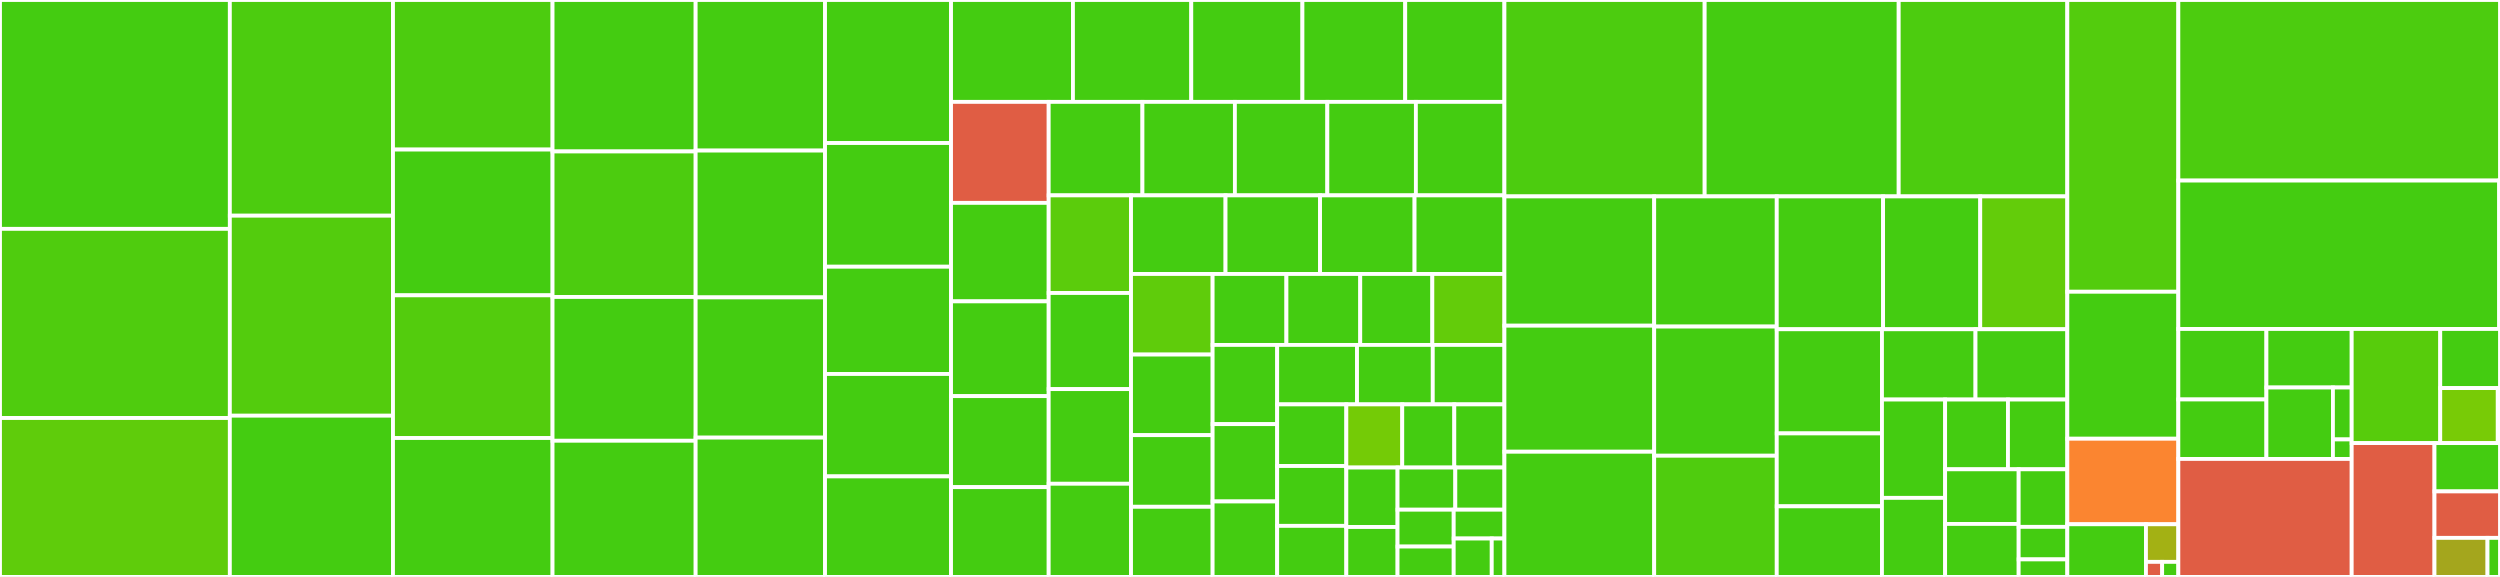 <svg baseProfile="full" width="650" height="150" viewBox="0 0 650 150" version="1.1"
xmlns="http://www.w3.org/2000/svg" xmlns:ev="http://www.w3.org/2001/xml-events"
xmlns:xlink="http://www.w3.org/1999/xlink">

<rect x="0" y="0" width="650" height="150" fill="#333333" stroke="none"/>

<style>rect.s{mask:url(#mask);}</style>
<defs>
  <pattern id="white" width="4" height="4" patternUnits="userSpaceOnUse" patternTransform="rotate(45)">
    <rect width="2" height="2" transform="translate(0,0)" fill="white"></rect>
  </pattern>
  <mask id="mask">
    <rect x="0" y="0" width="100%" height="100%" fill="url(#white)"></rect>
  </mask>
</defs>

<rect x="0" y="0" width="59.759" height="59.504" fill="#4c1" stroke="white" stroke-width="1" class=" tooltipped" data-content="src/manifolds/GeneralUnitaryMatrices.jl"><title>src/manifolds/GeneralUnitaryMatrices.jl</title></rect>
<rect x="0" y="59.504" width="59.759" height="49.174" fill="#4fcc0e" stroke="white" stroke-width="1" class=" tooltipped" data-content="src/manifolds/Tucker.jl"><title>src/manifolds/Tucker.jl</title></rect>
<rect x="0" y="108.678" width="59.759" height="41.322" fill="#5fcc0b" stroke="white" stroke-width="1" class=" tooltipped" data-content="src/manifolds/Symplectic.jl"><title>src/manifolds/Symplectic.jl</title></rect>
<rect x="59.759" y="0" width="42.419" height="56.08" fill="#4ccc0f" stroke="white" stroke-width="1" class=" tooltipped" data-content="src/manifolds/Euclidean.jl"><title>src/manifolds/Euclidean.jl</title></rect>
<rect x="59.759" y="56.08" width="42.419" height="52.005" fill="#53cc0d" stroke="white" stroke-width="1" class=" tooltipped" data-content="src/manifolds/FixedRankMatrices.jl"><title>src/manifolds/FixedRankMatrices.jl</title></rect>
<rect x="59.759" y="108.085" width="42.419" height="41.915" fill="#4c1" stroke="white" stroke-width="1" class=" tooltipped" data-content="src/manifolds/Sphere.jl"><title>src/manifolds/Sphere.jl</title></rect>
<rect x="102.178" y="0" width="41.486" height="38.889" fill="#4ccc0f" stroke="white" stroke-width="1" class=" tooltipped" data-content="src/manifolds/Rotations.jl"><title>src/manifolds/Rotations.jl</title></rect>
<rect x="102.178" y="38.889" width="41.486" height="37.897" fill="#4c1" stroke="white" stroke-width="1" class=" tooltipped" data-content="src/manifolds/Circle.jl"><title>src/manifolds/Circle.jl</title></rect>
<rect x="102.178" y="76.786" width="41.486" height="37.103" fill="#53cc0d" stroke="white" stroke-width="1" class=" tooltipped" data-content="src/manifolds/SymmetricPositiveDefinite.jl"><title>src/manifolds/SymmetricPositiveDefinite.jl</title></rect>
<rect x="102.178" y="113.889" width="41.486" height="36.111" fill="#4c1" stroke="white" stroke-width="1" class=" tooltipped" data-content="src/manifolds/MetricManifold.jl"><title>src/manifolds/MetricManifold.jl</title></rect>
<rect x="143.664" y="0" width="37.206" height="39.381" fill="#4c1" stroke="white" stroke-width="1" class=" tooltipped" data-content="src/manifolds/SymmetricPositiveDefiniteAffineInvariant.jl"><title>src/manifolds/SymmetricPositiveDefiniteAffineInvariant.jl</title></rect>
<rect x="143.664" y="39.381" width="37.206" height="37.832" fill="#4ccc0f" stroke="white" stroke-width="1" class=" tooltipped" data-content="src/manifolds/Stiefel.jl"><title>src/manifolds/Stiefel.jl</title></rect>
<rect x="143.664" y="77.212" width="37.206" height="37.389" fill="#4c1" stroke="white" stroke-width="1" class=" tooltipped" data-content="src/manifolds/SymplecticStiefel.jl"><title>src/manifolds/SymplecticStiefel.jl</title></rect>
<rect x="143.664" y="114.602" width="37.206" height="35.398" fill="#4c1" stroke="white" stroke-width="1" class=" tooltipped" data-content="src/manifolds/Hyperrectangle.jl"><title>src/manifolds/Hyperrectangle.jl</title></rect>
<rect x="180.87" y="0" width="33.639" height="39.152" fill="#4c1" stroke="white" stroke-width="1" class=" tooltipped" data-content="src/manifolds/ProbabilitySimplex.jl"><title>src/manifolds/ProbabilitySimplex.jl</title></rect>
<rect x="180.87" y="39.152" width="33.639" height="38.173" fill="#4c1" stroke="white" stroke-width="1" class=" tooltipped" data-content="src/manifolds/ProjectiveSpace.jl"><title>src/manifolds/ProjectiveSpace.jl</title></rect>
<rect x="180.87" y="77.325" width="33.639" height="36.46" fill="#4c1" stroke="white" stroke-width="1" class=" tooltipped" data-content="src/manifolds/HyperbolicHyperboloid.jl"><title>src/manifolds/HyperbolicHyperboloid.jl</title></rect>
<rect x="180.87" y="113.785" width="33.639" height="36.215" fill="#4c1" stroke="white" stroke-width="1" class=" tooltipped" data-content="src/manifolds/EssentialManifold.jl"><title>src/manifolds/EssentialManifold.jl</title></rect>
<rect x="214.508" y="0" width="32.761" height="37.186" fill="#4c1" stroke="white" stroke-width="1" class=" tooltipped" data-content="src/manifolds/StiefelSubmersionMetric.jl"><title>src/manifolds/StiefelSubmersionMetric.jl</title></rect>
<rect x="214.508" y="37.186" width="32.761" height="32.161" fill="#4c1" stroke="white" stroke-width="1" class=" tooltipped" data-content="src/manifolds/VectorBundle.jl"><title>src/manifolds/VectorBundle.jl</title></rect>
<rect x="214.508" y="69.347" width="32.761" height="27.889" fill="#4c1" stroke="white" stroke-width="1" class=" tooltipped" data-content="src/manifolds/Segre.jl"><title>src/manifolds/Segre.jl</title></rect>
<rect x="214.508" y="97.236" width="32.761" height="26.633" fill="#4c1" stroke="white" stroke-width="1" class=" tooltipped" data-content="src/manifolds/SkewHermitian.jl"><title>src/manifolds/SkewHermitian.jl</title></rect>
<rect x="214.508" y="123.869" width="32.761" height="26.131" fill="#4c1" stroke="white" stroke-width="1" class=" tooltipped" data-content="src/manifolds/FiberBundle.jl"><title>src/manifolds/FiberBundle.jl</title></rect>
<rect x="247.269" y="0" width="31.698" height="26.487" fill="#4c1" stroke="white" stroke-width="1" class=" tooltipped" data-content="src/manifolds/GrassmannStiefel.jl"><title>src/manifolds/GrassmannStiefel.jl</title></rect>
<rect x="278.967" y="0" width="30.766" height="26.487" fill="#4c1" stroke="white" stroke-width="1" class=" tooltipped" data-content="src/manifolds/Symmetric.jl"><title>src/manifolds/Symmetric.jl</title></rect>
<rect x="309.732" y="0" width="28.901" height="26.487" fill="#4c1" stroke="white" stroke-width="1" class=" tooltipped" data-content="src/manifolds/GeneralizedGrassmann.jl"><title>src/manifolds/GeneralizedGrassmann.jl</title></rect>
<rect x="338.633" y="0" width="26.726" height="26.487" fill="#4c1" stroke="white" stroke-width="1" class=" tooltipped" data-content="src/manifolds/PositiveNumbers.jl"><title>src/manifolds/PositiveNumbers.jl</title></rect>
<rect x="365.359" y="0" width="25.793" height="26.487" fill="#4c1" stroke="white" stroke-width="1" class=" tooltipped" data-content="src/manifolds/HeisenbergMatrices.jl"><title>src/manifolds/HeisenbergMatrices.jl</title></rect>
<rect x="247.269" y="26.487" width="25.391" height="26.259" fill="#e05d44" stroke="white" stroke-width="1" class=" tooltipped" data-content="src/manifolds/EmbeddedTorus.jl"><title>src/manifolds/EmbeddedTorus.jl</title></rect>
<rect x="247.269" y="52.746" width="25.391" height="25.61" fill="#4c1" stroke="white" stroke-width="1" class=" tooltipped" data-content="src/manifolds/Flag.jl"><title>src/manifolds/Flag.jl</title></rect>
<rect x="247.269" y="78.356" width="25.391" height="24.638" fill="#4c1" stroke="white" stroke-width="1" class=" tooltipped" data-content="src/manifolds/Hyperbolic.jl"><title>src/manifolds/Hyperbolic.jl</title></rect>
<rect x="247.269" y="102.994" width="25.391" height="23.665" fill="#4c1" stroke="white" stroke-width="1" class=" tooltipped" data-content="src/manifolds/KendallsShapeSpace.jl"><title>src/manifolds/KendallsShapeSpace.jl</title></rect>
<rect x="247.269" y="126.659" width="25.391" height="23.341" fill="#4c1" stroke="white" stroke-width="1" class=" tooltipped" data-content="src/manifolds/FlagOrthogonal.jl"><title>src/manifolds/FlagOrthogonal.jl</title></rect>
<rect x="272.66" y="26.487" width="24.376" height="24.314" fill="#4c1" stroke="white" stroke-width="1" class=" tooltipped" data-content="src/manifolds/MultinomialDoublyStochastic.jl"><title>src/manifolds/MultinomialDoublyStochastic.jl</title></rect>
<rect x="297.036" y="26.487" width="24.037" height="24.314" fill="#4c1" stroke="white" stroke-width="1" class=" tooltipped" data-content="src/manifolds/ConnectionManifold.jl"><title>src/manifolds/ConnectionManifold.jl</title></rect>
<rect x="321.073" y="26.487" width="24.037" height="24.314" fill="#4c1" stroke="white" stroke-width="1" class=" tooltipped" data-content="src/manifolds/GrassmannProjector.jl"><title>src/manifolds/GrassmannProjector.jl</title></rect>
<rect x="345.11" y="26.487" width="23.021" height="24.314" fill="#4c1" stroke="white" stroke-width="1" class=" tooltipped" data-content="src/manifolds/FlagStiefel.jl"><title>src/manifolds/FlagStiefel.jl</title></rect>
<rect x="368.131" y="26.487" width="23.021" height="24.314" fill="#4c1" stroke="white" stroke-width="1" class=" tooltipped" data-content="src/manifolds/GeneralizedStiefel.jl"><title>src/manifolds/GeneralizedStiefel.jl</title></rect>
<rect x="272.66" y="50.801" width="21.408" height="25.377" fill="#5bcc0c" stroke="white" stroke-width="1" class=" tooltipped" data-content="src/manifolds/Unitary.jl"><title>src/manifolds/Unitary.jl</title></rect>
<rect x="272.66" y="76.177" width="21.408" height="24.992" fill="#4c1" stroke="white" stroke-width="1" class=" tooltipped" data-content="src/manifolds/PowerManifold.jl"><title>src/manifolds/PowerManifold.jl</title></rect>
<rect x="272.66" y="101.169" width="21.408" height="24.608" fill="#4c1" stroke="white" stroke-width="1" class=" tooltipped" data-content="src/manifolds/Hamiltonian.jl"><title>src/manifolds/Hamiltonian.jl</title></rect>
<rect x="272.66" y="125.777" width="21.408" height="24.223" fill="#4c1" stroke="white" stroke-width="1" class=" tooltipped" data-content="src/manifolds/StiefelEuclideanMetric.jl"><title>src/manifolds/StiefelEuclideanMetric.jl</title></rect>
<rect x="294.068" y="50.801" width="24.573" height="20.433" fill="#4c1" stroke="white" stroke-width="1" class=" tooltipped" data-content="src/manifolds/GraphManifold.jl"><title>src/manifolds/GraphManifold.jl</title></rect>
<rect x="318.641" y="50.801" width="24.573" height="20.433" fill="#4c1" stroke="white" stroke-width="1" class=" tooltipped" data-content="src/manifolds/HyperbolicPoincareBall.jl"><title>src/manifolds/HyperbolicPoincareBall.jl</title></rect>
<rect x="343.215" y="50.801" width="24.573" height="20.433" fill="#4c1" stroke="white" stroke-width="1" class=" tooltipped" data-content="src/manifolds/MultinomialSymmetric.jl"><title>src/manifolds/MultinomialSymmetric.jl</title></rect>
<rect x="367.788" y="50.801" width="23.365" height="20.433" fill="#4c1" stroke="white" stroke-width="1" class=" tooltipped" data-content="src/manifolds/StiefelCanonicalMetric.jl"><title>src/manifolds/StiefelCanonicalMetric.jl</title></rect>
<rect x="294.068" y="71.234" width="21.214" height="20.952" fill="#5fcc0b" stroke="white" stroke-width="1" class=" tooltipped" data-content="src/manifolds/HyperbolicPoincareHalfspace.jl"><title>src/manifolds/HyperbolicPoincareHalfspace.jl</title></rect>
<rect x="294.068" y="92.187" width="21.214" height="20.952" fill="#4c1" stroke="white" stroke-width="1" class=" tooltipped" data-content="src/manifolds/SegreWarpedMetric.jl"><title>src/manifolds/SegreWarpedMetric.jl</title></rect>
<rect x="294.068" y="113.139" width="21.214" height="18.624" fill="#4c1" stroke="white" stroke-width="1" class=" tooltipped" data-content="src/manifolds/KendallsPreShapeSpace.jl"><title>src/manifolds/KendallsPreShapeSpace.jl</title></rect>
<rect x="294.068" y="131.764" width="21.214" height="18.236" fill="#4c1" stroke="white" stroke-width="1" class=" tooltipped" data-content="src/manifolds/SymmetricPositiveSemidefiniteFixedRank.jl"><title>src/manifolds/SymmetricPositiveSemidefiniteFixedRank.jl</title></rect>
<rect x="315.283" y="71.234" width="19.191" height="18.444" fill="#4c1" stroke="white" stroke-width="1" class=" tooltipped" data-content="src/manifolds/Elliptope.jl"><title>src/manifolds/Elliptope.jl</title></rect>
<rect x="334.473" y="71.234" width="19.191" height="18.444" fill="#4c1" stroke="white" stroke-width="1" class=" tooltipped" data-content="src/manifolds/InvertibleMatrices.jl"><title>src/manifolds/InvertibleMatrices.jl</title></rect>
<rect x="353.664" y="71.234" width="18.744" height="18.444" fill="#4c1" stroke="white" stroke-width="1" class=" tooltipped" data-content="src/manifolds/CholeskySpace.jl"><title>src/manifolds/CholeskySpace.jl</title></rect>
<rect x="372.408" y="71.234" width="18.744" height="18.444" fill="#63cc0a" stroke="white" stroke-width="1" class=" tooltipped" data-content="src/manifolds/MultinomialSymmetricPositiveDefinite.jl"><title>src/manifolds/MultinomialSymmetricPositiveDefinite.jl</title></rect>
<rect x="315.283" y="89.678" width="16.784" height="20.598" fill="#4c1" stroke="white" stroke-width="1" class=" tooltipped" data-content="src/manifolds/SymplecticGrassmannStiefel.jl"><title>src/manifolds/SymplecticGrassmannStiefel.jl</title></rect>
<rect x="315.283" y="110.276" width="16.784" height="20.107" fill="#4c1" stroke="white" stroke-width="1" class=" tooltipped" data-content="src/manifolds/Spectrahedron.jl"><title>src/manifolds/Spectrahedron.jl</title></rect>
<rect x="315.283" y="130.383" width="16.784" height="19.617" fill="#4c1" stroke="white" stroke-width="1" class=" tooltipped" data-content="src/manifolds/Grassmann.jl"><title>src/manifolds/Grassmann.jl</title></rect>
<rect x="332.067" y="89.678" width="20.76" height="15.464" fill="#4c1" stroke="white" stroke-width="1" class=" tooltipped" data-content="src/manifolds/SPDFixedDeterminant.jl"><title>src/manifolds/SPDFixedDeterminant.jl</title></rect>
<rect x="352.827" y="89.678" width="19.695" height="15.464" fill="#4c1" stroke="white" stroke-width="1" class=" tooltipped" data-content="src/manifolds/SphereSymmetricMatrices.jl"><title>src/manifolds/SphereSymmetricMatrices.jl</title></rect>
<rect x="372.522" y="89.678" width="18.631" height="15.464" fill="#4c1" stroke="white" stroke-width="1" class=" tooltipped" data-content="src/manifolds/Multinomial.jl"><title>src/manifolds/Multinomial.jl</title></rect>
<rect x="332.067" y="105.142" width="17.983" height="16.021" fill="#4c1" stroke="white" stroke-width="1" class=" tooltipped" data-content="src/manifolds/SymmetricPositiveDefiniteLogCholesky.jl"><title>src/manifolds/SymmetricPositiveDefiniteLogCholesky.jl</title></rect>
<rect x="332.067" y="121.162" width="17.983" height="15.563" fill="#4c1" stroke="white" stroke-width="1" class=" tooltipped" data-content="src/manifolds/CenteredMatrices.jl"><title>src/manifolds/CenteredMatrices.jl</title></rect>
<rect x="332.067" y="136.726" width="17.983" height="13.274" fill="#4c1" stroke="white" stroke-width="1" class=" tooltipped" data-content="src/manifolds/ProbabilitySimplexEuclideanMetric.jl"><title>src/manifolds/ProbabilitySimplexEuclideanMetric.jl</title></rect>
<rect x="350.049" y="105.142" width="14.536" height="16.421" fill="#74cb06" stroke="white" stroke-width="1" class=" tooltipped" data-content="src/manifolds/SymplecticGrassmannProjector.jl"><title>src/manifolds/SymplecticGrassmannProjector.jl</title></rect>
<rect x="364.586" y="105.142" width="13.534" height="16.421" fill="#4c1" stroke="white" stroke-width="1" class=" tooltipped" data-content="src/manifolds/Oblique.jl"><title>src/manifolds/Oblique.jl</title></rect>
<rect x="378.12" y="105.142" width="13.033" height="16.421" fill="#4c1" stroke="white" stroke-width="1" class=" tooltipped" data-content="src/manifolds/QuotientManifold.jl"><title>src/manifolds/QuotientManifold.jl</title></rect>
<rect x="350.049" y="121.563" width="13.315" height="15.455" fill="#4c1" stroke="white" stroke-width="1" class=" tooltipped" data-content="src/manifolds/SymmetricPositiveDefiniteGeneralizedBuresWasserstein.jl"><title>src/manifolds/SymmetricPositiveDefiniteGeneralizedBuresWasserstein.jl</title></rect>
<rect x="350.049" y="137.018" width="13.315" height="12.982" fill="#4c1" stroke="white" stroke-width="1" class=" tooltipped" data-content="src/manifolds/ProductManifold.jl"><title>src/manifolds/ProductManifold.jl</title></rect>
<rect x="363.364" y="121.563" width="15.021" height="10.96" fill="#4c1" stroke="white" stroke-width="1" class=" tooltipped" data-content="src/manifolds/Orthogonal.jl"><title>src/manifolds/Orthogonal.jl</title></rect>
<rect x="378.385" y="121.563" width="12.767" height="10.96" fill="#4c1" stroke="white" stroke-width="1" class=" tooltipped" data-content="src/manifolds/Lorentz.jl"><title>src/manifolds/Lorentz.jl</title></rect>
<rect x="363.364" y="132.523" width="14.6" height="9.584" fill="#4c1" stroke="white" stroke-width="1" class=" tooltipped" data-content="src/manifolds/SymmetricPositiveDefiniteBuresWasserstein.jl"><title>src/manifolds/SymmetricPositiveDefiniteBuresWasserstein.jl</title></rect>
<rect x="363.364" y="142.107" width="14.6" height="7.893" fill="#4c1" stroke="white" stroke-width="1" class=" tooltipped" data-content="src/manifolds/SymplecticGrassmann.jl"><title>src/manifolds/SymplecticGrassmann.jl</title></rect>
<rect x="377.965" y="132.523" width="13.188" height="7.49" fill="#4c1" stroke="white" stroke-width="1" class=" tooltipped" data-content="src/manifolds/Torus.jl"><title>src/manifolds/Torus.jl</title></rect>
<rect x="377.965" y="140.013" width="9.891" height="9.987" fill="#4c1" stroke="white" stroke-width="1" class=" tooltipped" data-content="src/manifolds/VectorFiber.jl"><title>src/manifolds/VectorFiber.jl</title></rect>
<rect x="387.856" y="140.013" width="3.297" height="9.987" fill="#4c1" stroke="white" stroke-width="1" class=" tooltipped" data-content="src/manifolds/SymmetricPositiveDefiniteLogEuclidean.jl"><title>src/manifolds/SymmetricPositiveDefiniteLogEuclidean.jl</title></rect>
<rect x="391.152" y="0" width="52.062" height="51.069" fill="#4ccc0f" stroke="white" stroke-width="1" class=" tooltipped" data-content="src/groups/special_euclidean.jl"><title>src/groups/special_euclidean.jl</title></rect>
<rect x="443.214" y="0" width="50.45" height="51.069" fill="#4c1" stroke="white" stroke-width="1" class=" tooltipped" data-content="src/groups/group.jl"><title>src/groups/group.jl</title></rect>
<rect x="493.664" y="0" width="43.841" height="51.069" fill="#4ccc0f" stroke="white" stroke-width="1" class=" tooltipped" data-content="src/groups/power_group.jl"><title>src/groups/power_group.jl</title></rect>
<rect x="391.152" y="51.069" width="38.939" height="33.611" fill="#4c1" stroke="white" stroke-width="1" class=" tooltipped" data-content="src/groups/heisenberg.jl"><title>src/groups/heisenberg.jl</title></rect>
<rect x="391.152" y="84.68" width="38.939" height="32.766" fill="#4c1" stroke="white" stroke-width="1" class=" tooltipped" data-content="src/groups/validation_group.jl"><title>src/groups/validation_group.jl</title></rect>
<rect x="391.152" y="117.446" width="38.939" height="32.554" fill="#4c1" stroke="white" stroke-width="1" class=" tooltipped" data-content="src/groups/general_unitary_groups.jl"><title>src/groups/general_unitary_groups.jl</title></rect>
<rect x="430.091" y="51.069" width="31.866" height="33.838" fill="#4c1" stroke="white" stroke-width="1" class=" tooltipped" data-content="src/groups/rotation_action.jl"><title>src/groups/rotation_action.jl</title></rect>
<rect x="430.091" y="84.907" width="31.866" height="33.58" fill="#4c1" stroke="white" stroke-width="1" class=" tooltipped" data-content="src/groups/semidirect_product_group.jl"><title>src/groups/semidirect_product_group.jl</title></rect>
<rect x="430.091" y="118.487" width="31.866" height="31.513" fill="#4fcc0e" stroke="white" stroke-width="1" class=" tooltipped" data-content="src/groups/general_linear.jl"><title>src/groups/general_linear.jl</title></rect>
<rect x="461.958" y="51.069" width="27.645" height="34.539" fill="#4c1" stroke="white" stroke-width="1" class=" tooltipped" data-content="src/groups/product_group.jl"><title>src/groups/product_group.jl</title></rect>
<rect x="489.603" y="51.069" width="25.262" height="34.539" fill="#4c1" stroke="white" stroke-width="1" class=" tooltipped" data-content="src/groups/metric.jl"><title>src/groups/metric.jl</title></rect>
<rect x="514.865" y="51.069" width="22.64" height="34.539" fill="#63cc0a" stroke="white" stroke-width="1" class=" tooltipped" data-content="src/groups/circle_group.jl"><title>src/groups/circle_group.jl</title></rect>
<rect x="461.958" y="85.607" width="27.356" height="27.081" fill="#4c1" stroke="white" stroke-width="1" class=" tooltipped" data-content="src/groups/multiplication_operation.jl"><title>src/groups/multiplication_operation.jl</title></rect>
<rect x="461.958" y="112.688" width="27.356" height="18.957" fill="#4c1" stroke="white" stroke-width="1" class=" tooltipped" data-content="src/groups/addition_operation.jl"><title>src/groups/addition_operation.jl</title></rect>
<rect x="461.958" y="131.645" width="27.356" height="18.355" fill="#4c1" stroke="white" stroke-width="1" class=" tooltipped" data-content="src/groups/group_operation_action.jl"><title>src/groups/group_operation_action.jl</title></rect>
<rect x="489.313" y="85.607" width="24.321" height="18.276" fill="#4c1" stroke="white" stroke-width="1" class=" tooltipped" data-content="src/groups/GroupManifold.jl"><title>src/groups/GroupManifold.jl</title></rect>
<rect x="513.634" y="85.607" width="23.871" height="18.276" fill="#4c1" stroke="white" stroke-width="1" class=" tooltipped" data-content="src/groups/special_linear.jl"><title>src/groups/special_linear.jl</title></rect>
<rect x="489.313" y="103.883" width="16.421" height="25.565" fill="#4c1" stroke="white" stroke-width="1" class=" tooltipped" data-content="src/groups/unitary.jl"><title>src/groups/unitary.jl</title></rect>
<rect x="489.313" y="129.448" width="16.421" height="20.552" fill="#4c1" stroke="white" stroke-width="1" class=" tooltipped" data-content="src/groups/connections.jl"><title>src/groups/connections.jl</title></rect>
<rect x="505.734" y="103.883" width="16.339" height="18.136" fill="#4c1" stroke="white" stroke-width="1" class=" tooltipped" data-content="src/groups/group_action.jl"><title>src/groups/group_action.jl</title></rect>
<rect x="522.074" y="103.883" width="15.432" height="18.136" fill="#4c1" stroke="white" stroke-width="1" class=" tooltipped" data-content="src/groups/rotation_translation_action.jl"><title>src/groups/rotation_translation_action.jl</title></rect>
<rect x="505.734" y="122.019" width="19.121" height="14.206" fill="#4c1" stroke="white" stroke-width="1" class=" tooltipped" data-content="src/groups/special_unitary.jl"><title>src/groups/special_unitary.jl</title></rect>
<rect x="505.734" y="136.225" width="19.121" height="13.775" fill="#4c1" stroke="white" stroke-width="1" class=" tooltipped" data-content="src/groups/translation_action.jl"><title>src/groups/translation_action.jl</title></rect>
<rect x="524.856" y="122.019" width="12.65" height="14.967" fill="#4c1" stroke="white" stroke-width="1" class=" tooltipped" data-content="src/groups/translation_group.jl"><title>src/groups/translation_group.jl</title></rect>
<rect x="524.856" y="136.986" width="12.65" height="8.459" fill="#4c1" stroke="white" stroke-width="1" class=" tooltipped" data-content="src/groups/special_orthogonal.jl"><title>src/groups/special_orthogonal.jl</title></rect>
<rect x="524.856" y="145.445" width="12.65" height="4.555" fill="#4c1" stroke="white" stroke-width="1" class=" tooltipped" data-content="src/groups/orthogonal.jl"><title>src/groups/orthogonal.jl</title></rect>
<rect x="537.505" y="0" width="28.864" height="75.856" fill="#53cc0d" stroke="white" stroke-width="1" class=" tooltipped" data-content="src/statistics.jl"><title>src/statistics.jl</title></rect>
<rect x="537.505" y="75.856" width="28.864" height="38.213" fill="#4c1" stroke="white" stroke-width="1" class=" tooltipped" data-content="src/utils.jl"><title>src/utils.jl</title></rect>
<rect x="537.505" y="114.068" width="28.864" height="22.243" fill="#fb8530" stroke="white" stroke-width="1" class=" tooltipped" data-content="src/atlases.jl"><title>src/atlases.jl</title></rect>
<rect x="537.505" y="136.312" width="20.446" height="13.688" fill="#4c1" stroke="white" stroke-width="1" class=" tooltipped" data-content="src/cotangent_space.jl"><title>src/cotangent_space.jl</title></rect>
<rect x="557.951" y="136.312" width="8.419" height="9.777" fill="#a3b114" stroke="white" stroke-width="1" class=" tooltipped" data-content="src/Manifolds.jl"><title>src/Manifolds.jl</title></rect>
<rect x="557.951" y="146.089" width="4.209" height="3.911" fill="#e05d44" stroke="white" stroke-width="1" class=" tooltipped" data-content="src/differentiation/ode_callback.jl"><title>src/differentiation/ode_callback.jl</title></rect>
<rect x="562.16" y="146.089" width="4.209" height="3.911" fill="#4c1" stroke="white" stroke-width="1" class=" tooltipped" data-content="src/manifold_fallbacks.jl"><title>src/manifold_fallbacks.jl</title></rect>
<rect x="566.37" y="0" width="83.63" height="46.949" fill="#4ccc0f" stroke="white" stroke-width="1" class=" tooltipped" data-content="ext/ManifoldsTestExt/tests_general.jl"><title>ext/ManifoldsTestExt/tests_general.jl</title></rect>
<rect x="566.37" y="46.949" width="83.417" height="38.583" fill="#4c1" stroke="white" stroke-width="1" class=" tooltipped" data-content="ext/ManifoldsTestExt/tests_group.jl"><title>ext/ManifoldsTestExt/tests_group.jl</title></rect>
<rect x="649.787" y="46.949" width="0.213" height="38.583" fill="#4c1" stroke="white" stroke-width="1" class=" tooltipped" data-content="ext/ManifoldsTestExt/ManifoldsTestExt.jl"><title>ext/ManifoldsTestExt/ManifoldsTestExt.jl</title></rect>
<rect x="566.37" y="85.531" width="22.901" height="18.331" fill="#4c1" stroke="white" stroke-width="1" class=" tooltipped" data-content="ext/ManifoldsRecursiveArrayToolsExt/bundles_rat.jl"><title>ext/ManifoldsRecursiveArrayToolsExt/bundles_rat.jl</title></rect>
<rect x="566.37" y="103.863" width="22.901" height="15.456" fill="#4c1" stroke="white" stroke-width="1" class=" tooltipped" data-content="ext/ManifoldsRecursiveArrayToolsExt/rotation_translation_action_rat.jl"><title>ext/ManifoldsRecursiveArrayToolsExt/rotation_translation_action_rat.jl</title></rect>
<rect x="589.271" y="85.531" width="22.17" height="15.223" fill="#4c1" stroke="white" stroke-width="1" class=" tooltipped" data-content="ext/ManifoldsRecursiveArrayToolsExt/ProductGroupRAT.jl"><title>ext/ManifoldsRecursiveArrayToolsExt/ProductGroupRAT.jl</title></rect>
<rect x="589.271" y="100.754" width="17.293" height="18.564" fill="#4c1" stroke="white" stroke-width="1" class=" tooltipped" data-content="ext/ManifoldsRecursiveArrayToolsExt/special_euclidean_rat.jl"><title>ext/ManifoldsRecursiveArrayToolsExt/special_euclidean_rat.jl</title></rect>
<rect x="606.563" y="100.754" width="4.877" height="13.501" fill="#4c1" stroke="white" stroke-width="1" class=" tooltipped" data-content="ext/ManifoldsRecursiveArrayToolsExt/ProductManifoldRAT.jl"><title>ext/ManifoldsRecursiveArrayToolsExt/ProductManifoldRAT.jl</title></rect>
<rect x="606.563" y="114.255" width="4.877" height="5.063" fill="#4c1" stroke="white" stroke-width="1" class=" tooltipped" data-content="ext/ManifoldsRecursiveArrayToolsExt/ManifoldsRecursiveArrayToolsExt.jl"><title>ext/ManifoldsRecursiveArrayToolsExt/ManifoldsRecursiveArrayToolsExt.jl</title></rect>
<rect x="566.37" y="119.318" width="45.071" height="30.682" fill="#e05d44" stroke="white" stroke-width="1" class=" tooltipped" data-content="ext/ManifoldsRecipesBaseExt.jl"><title>ext/ManifoldsRecipesBaseExt.jl</title></rect>
<rect x="611.441" y="85.531" width="23.025" height="29.673" fill="#57cc0c" stroke="white" stroke-width="1" class=" tooltipped" data-content="ext/ManifoldsDistributionsExt/distributions_for_manifolds.jl"><title>ext/ManifoldsDistributionsExt/distributions_for_manifolds.jl</title></rect>
<rect x="634.465" y="85.531" width="15.535" height="15.366" fill="#4c1" stroke="white" stroke-width="1" class=" tooltipped" data-content="ext/ManifoldsDistributionsExt/projected_distribution.jl"><title>ext/ManifoldsDistributionsExt/projected_distribution.jl</title></rect>
<rect x="634.465" y="100.898" width="14.959" height="14.306" fill="#78cb06" stroke="white" stroke-width="1" class=" tooltipped" data-content="ext/ManifoldsDistributionsExt/distributions.jl"><title>ext/ManifoldsDistributionsExt/distributions.jl</title></rect>
<rect x="649.425" y="100.898" width="0.575" height="14.306" fill="#4c1" stroke="white" stroke-width="1" class=" tooltipped" data-content="ext/ManifoldsDistributionsExt/ManifoldsDistributionsExt.jl"><title>ext/ManifoldsDistributionsExt/ManifoldsDistributionsExt.jl</title></rect>
<rect x="611.441" y="115.204" width="21.527" height="34.796" fill="#e05d44" stroke="white" stroke-width="1" class=" tooltipped" data-content="ext/ManifoldsOrdinaryDiffEqDiffEqCallbacksExt.jl"><title>ext/ManifoldsOrdinaryDiffEqDiffEqCallbacksExt.jl</title></rect>
<rect x="632.968" y="115.204" width="17.032" height="12.565" fill="#4c1" stroke="white" stroke-width="1" class=" tooltipped" data-content="ext/ManifoldsOrdinaryDiffEqExt.jl"><title>ext/ManifoldsOrdinaryDiffEqExt.jl</title></rect>
<rect x="632.968" y="127.769" width="17.032" height="12.082" fill="#e05d44" stroke="white" stroke-width="1" class=" tooltipped" data-content="ext/ManifoldsBoundaryValueDiffEqExt.jl"><title>ext/ManifoldsBoundaryValueDiffEqExt.jl</title></rect>
<rect x="632.968" y="139.851" width="13.788" height="10.149" fill="#a4a61d" stroke="white" stroke-width="1" class=" tooltipped" data-content="ext/ManifoldsNLsolveExt.jl"><title>ext/ManifoldsNLsolveExt.jl</title></rect>
<rect x="646.756" y="139.851" width="3.244" height="10.149" fill="#4c1" stroke="white" stroke-width="1" class=" tooltipped" data-content="ext/ManifoldsHybridArraysExt.jl"><title>ext/ManifoldsHybridArraysExt.jl</title></rect>
</svg>